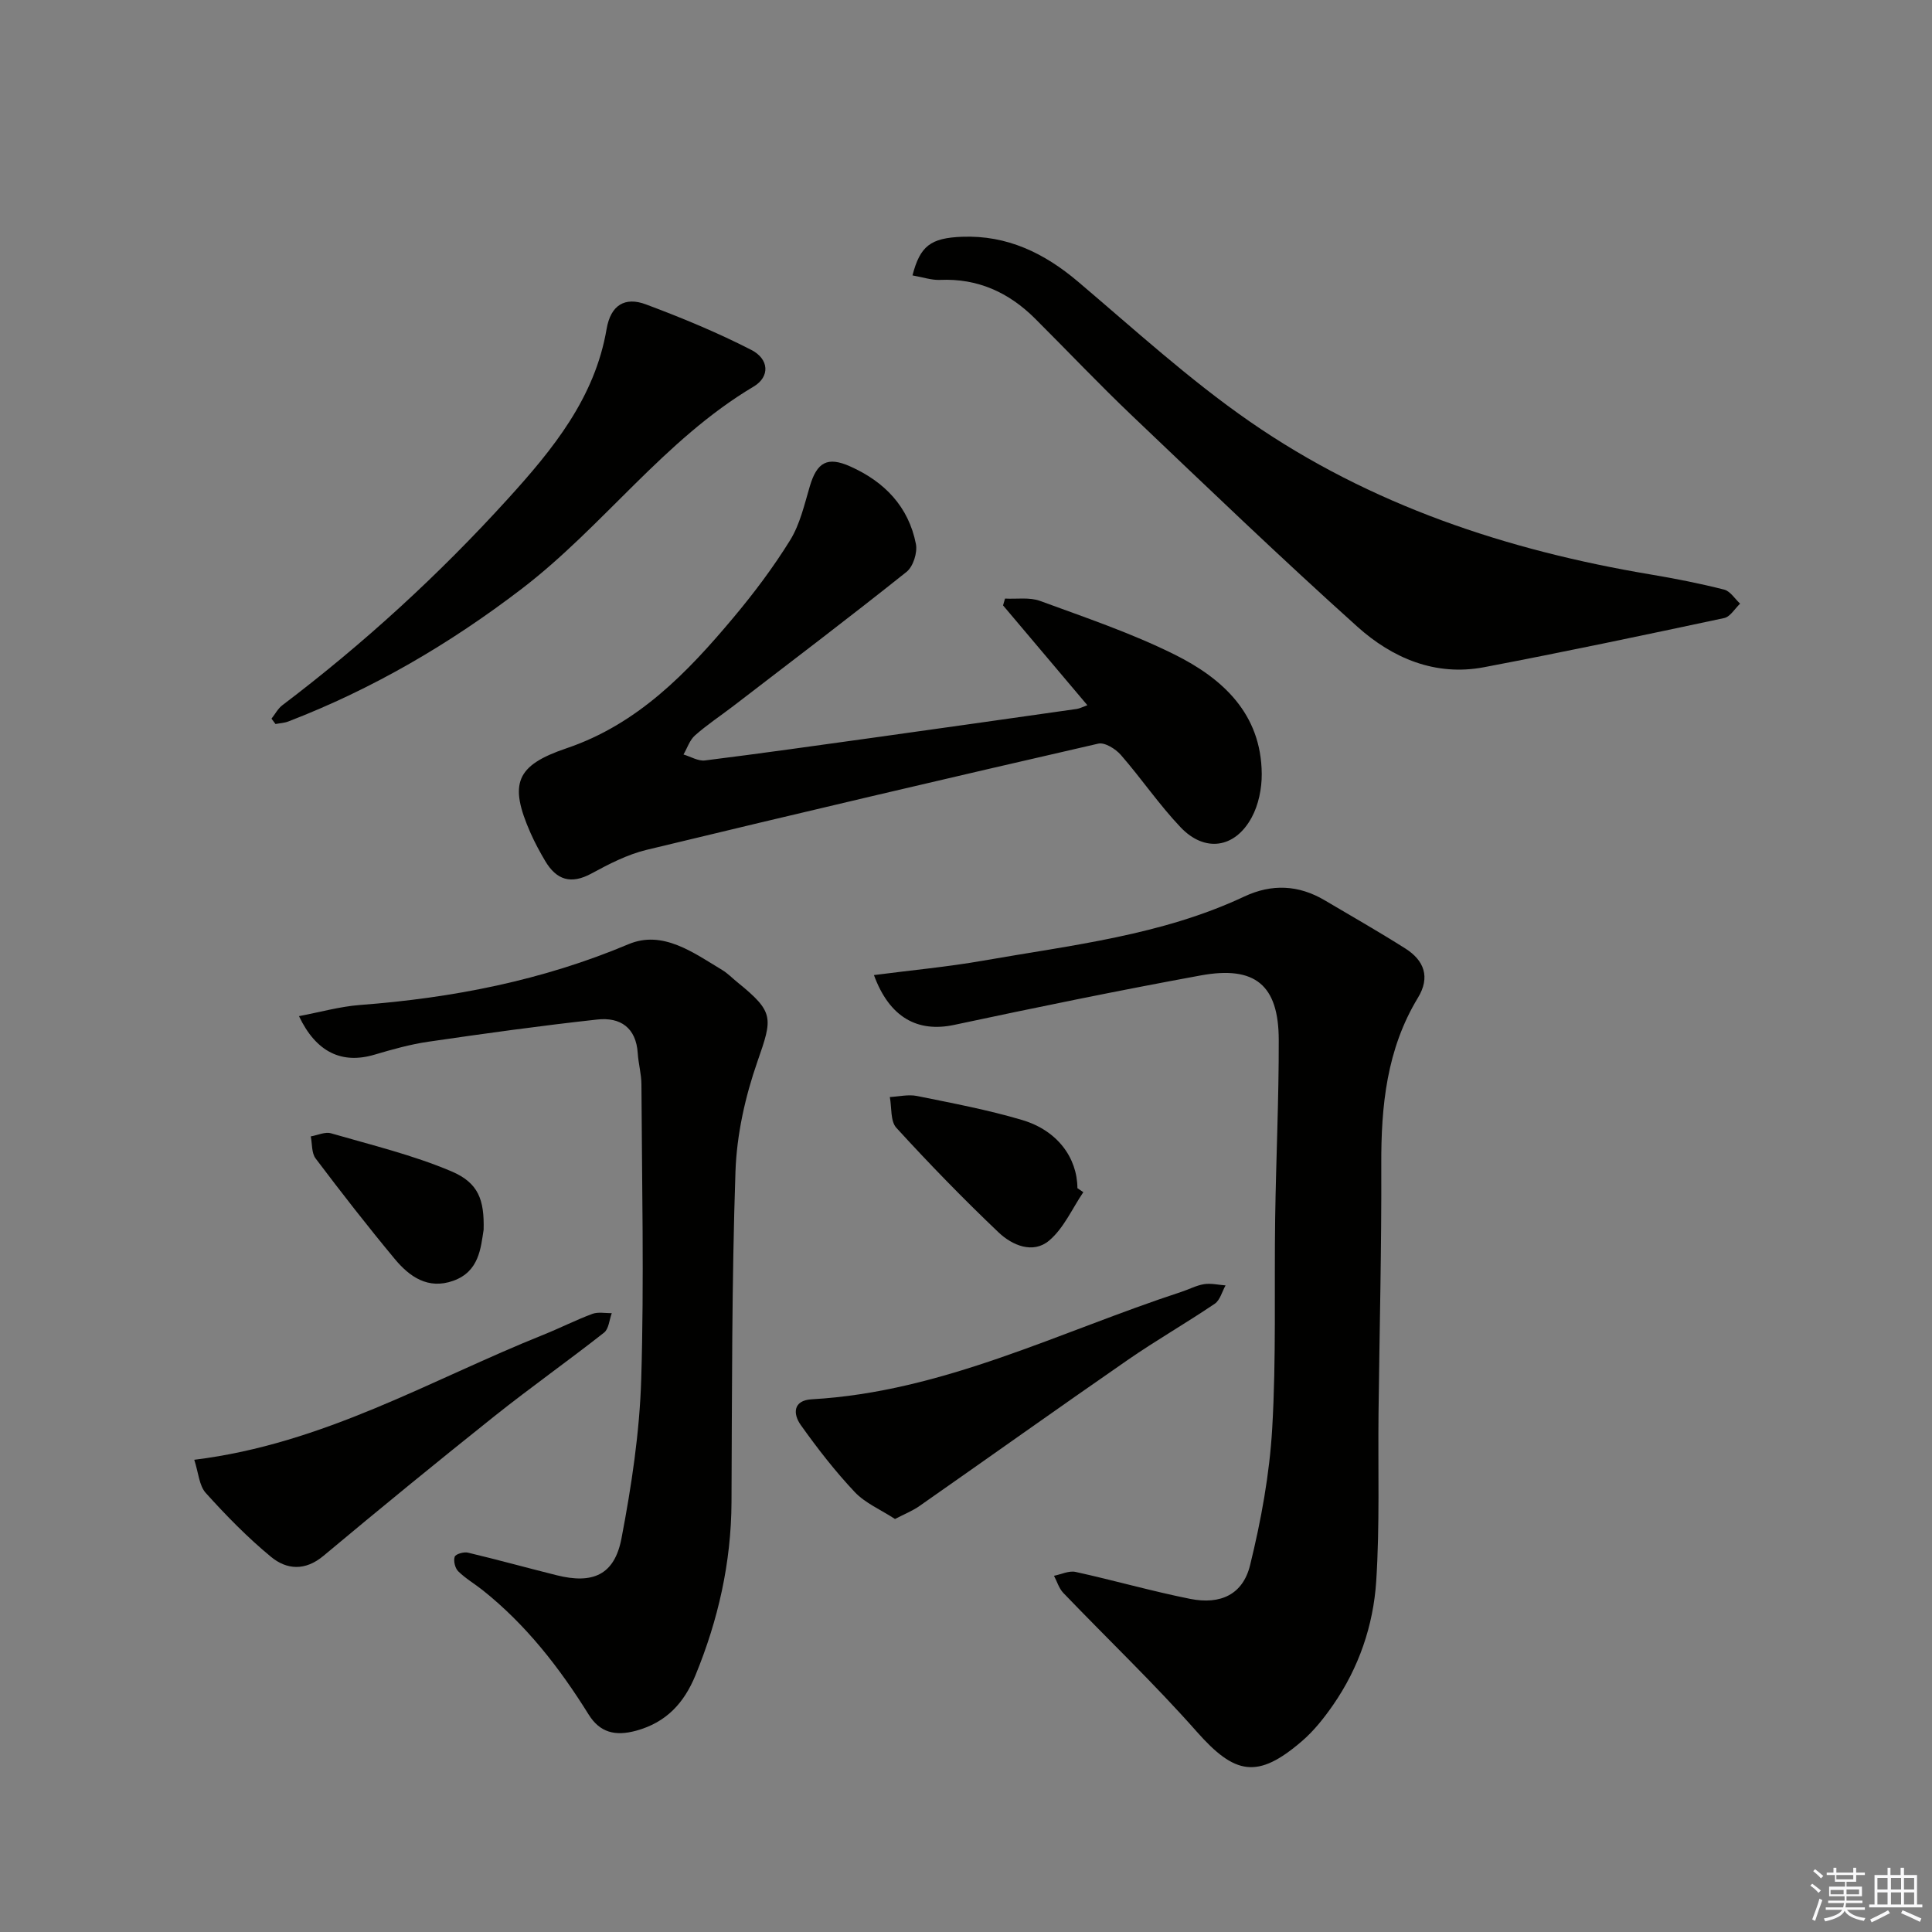 <svg enable-background="new 0 0 400 400" viewBox="0 0 400 400" xmlns="http://www.w3.org/2000/svg"><rect x="0" y="0" width="400" height="400" fill="#808080" stroke="none"/><g fill="#010100"><path d="m180.94 201.88c7.66-1 15.23-1.69 22.68-3 18.28-3.21 36.87-5.22 53.97-13.25 5.72-2.69 11.27-2.43 16.68.77 5.58 3.29 11.21 6.51 16.68 9.97 3.92 2.48 5.21 5.94 2.62 10.2-6.48 10.67-7.64 22.41-7.59 34.57.07 17.13-.37 34.27-.57 51.4-.13 11.62.27 23.26-.48 34.84-.6 9.18-3.6 17.93-8.93 25.62-1.88 2.71-4 5.39-6.49 7.52-9.15 7.87-13.84 6.93-21.72-1.98-8.79-9.95-18.44-19.15-27.64-28.74-.9-.94-1.3-2.36-1.93-3.55 1.5-.3 3.1-1.1 4.47-.8 7.93 1.74 15.76 3.99 23.72 5.58 6.3 1.25 10.92-.91 12.41-6.99 2.28-9.28 4.03-18.84 4.58-28.36.84-14.45.4-28.98.61-43.47.18-12.31.77-24.61.74-36.92-.02-11.33-4.87-15.4-16.14-13.34-17.08 3.13-34.11 6.63-51.09 10.25-7.55 1.6-13.37-1.54-16.58-10.32z"/><path d="m61.9 210.38c4.35-.82 8.46-1.99 12.64-2.31 19.16-1.45 37.72-5.06 55.58-12.58 7.09-2.99 13.43 1.74 19.42 5.35 1.13.68 2.07 1.67 3.11 2.51 7.67 6.22 7.34 7.34 4.16 16.46-2.53 7.25-4.28 15.12-4.54 22.77-.77 22.79-.71 45.61-.82 68.42-.06 12.5-2.75 24.4-7.48 35.89-2.32 5.63-5.96 9.71-12.25 11.43-4.4 1.2-7.54.36-9.85-3.35-6.02-9.67-12.93-18.56-21.9-25.71-1.68-1.34-3.58-2.44-5.1-3.94-.66-.65-1.02-2.16-.73-3.01.19-.56 1.89-1.06 2.75-.85 6.13 1.46 12.21 3.14 18.33 4.67 7.52 1.89 12-.05 13.45-7.62 2.08-10.88 3.76-21.98 4.09-33.03.61-20.31.14-40.65.04-60.98-.01-2.14-.62-4.27-.76-6.41-.33-5.34-3.63-7.53-8.37-7.01-11.7 1.28-23.36 2.9-35.01 4.6-3.76.55-7.48 1.6-11.13 2.68-6.72 1.99-12.07-.47-15.63-7.98z"/><path d="m225.13 146.01c-5.99-7.09-11.72-13.88-17.46-20.67.14-.47.27-.94.41-1.41 2.44.13 5.08-.32 7.27.49 9.35 3.43 18.85 6.64 27.74 11.05 10.03 4.97 18.05 12.29 18.14 24.76.02 3.03-.66 6.4-2.09 9.03-3.46 6.38-9.71 7.28-14.71 2.02-4.45-4.68-8.12-10.11-12.38-14.99-1.08-1.24-3.33-2.64-4.66-2.33-31.21 7.16-62.38 14.47-93.51 21.99-3.97.96-7.78 2.92-11.4 4.89-4.28 2.33-7.28 1.35-9.62-2.61-1.1-1.86-2.13-3.77-3.01-5.75-4.54-10.27-3.03-14.01 7.42-17.55 14.71-4.97 24.96-15.59 34.54-27.02 4.27-5.09 8.3-10.45 11.79-16.09 2.03-3.29 2.94-7.34 4.06-11.13 1.48-5 3.64-6.23 8.35-4.13 7.1 3.16 12.1 8.32 13.62 16.07.35 1.78-.57 4.68-1.94 5.77-11.83 9.44-23.89 18.58-35.89 27.8-2.64 2.02-5.43 3.86-7.91 6.06-1.1.97-1.6 2.61-2.38 3.95 1.49.44 3.04 1.41 4.46 1.23 11.53-1.44 23.04-3.07 34.55-4.67 14.14-1.97 28.27-3.98 42.41-5.99.6-.09 1.17-.4 2.2-.77z"/><path d="m188.92 57.02c1.58-6.1 3.75-7.75 10.27-8 9.31-.35 16.99 3.35 24 9.29 11.66 9.88 23.02 20.28 35.55 28.96 24.99 17.31 53.29 26.69 83.14 31.69 5.06.85 10.11 1.85 15.08 3.11 1.27.32 2.22 1.9 3.31 2.91-1.09 1.03-2.04 2.71-3.29 2.98-16.55 3.53-33.11 7.02-49.73 10.18-10.09 1.92-18.98-1.89-26.21-8.38-15.84-14.23-31.2-28.98-46.62-43.66-6.87-6.54-13.4-13.44-20.12-20.14-5.43-5.41-11.86-8.36-19.7-8.01-1.76.07-3.54-.56-5.68-.93z"/><path d="m56.21 148.79c.75-.94 1.33-2.09 2.26-2.79 16.89-12.79 32.42-27.02 46.67-42.71 9.36-10.3 18.02-20.93 20.45-35.17.85-4.99 3.82-6.72 8.14-5.1 7.41 2.77 14.77 5.81 21.81 9.42 3.73 1.91 3.89 5.57.5 7.59-18.58 11.05-31.12 28.95-48.04 41.89-14.88 11.39-30.83 20.72-48.3 27.45-.83.32-1.77.36-2.66.53-.28-.37-.55-.74-.83-1.11z"/><path d="m40.22 302.23c26.82-3.29 48.89-16.52 72.35-25.91 3.39-1.36 6.66-3.03 10.08-4.3 1.19-.44 2.67-.12 4.01-.15-.51 1.37-.61 3.26-1.59 4.03-7.45 5.86-15.2 11.33-22.61 17.23-11.94 9.52-23.77 19.19-35.49 28.99-3.79 3.17-7.62 2.89-10.87.2-4.85-4-9.29-8.55-13.5-13.22-1.37-1.52-1.5-4.16-2.38-6.87z"/><path d="m185.3 314.49c-2.98-1.94-6.16-3.28-8.33-5.57-4.07-4.32-7.74-9.05-11.19-13.9-1.62-2.28-1.61-5.09 2.27-5.31 27.23-1.54 51.29-13.98 76.56-22.25 1.57-.51 3.09-1.34 4.69-1.59 1.43-.22 2.96.15 4.44.26-.73 1.29-1.14 3.05-2.23 3.79-5.91 4-12.12 7.56-17.98 11.61-14.45 10-28.76 20.2-43.16 30.27-1.42 1-3.07 1.65-5.07 2.69z"/><path d="m224.29 246.83c-2.31 3.4-4.05 7.47-7.08 10.02-3.34 2.82-7.65.98-10.46-1.69-7.31-6.95-14.36-14.21-21.17-21.66-1.26-1.38-.94-4.21-1.35-6.37 1.87-.1 3.83-.58 5.61-.22 7.3 1.48 14.67 2.86 21.8 4.98 7.27 2.16 11.38 7.78 11.43 14.11.4.28.81.56 1.22.83z"/><path d="m100.13 254.61c-.6 3.76-.91 8.64-6.28 10.56-5.23 1.87-9.08-.84-12.15-4.55-5.63-6.78-11.05-13.74-16.36-20.78-.85-1.13-.69-3.02-1-4.56 1.41-.24 2.96-1 4.2-.64 8.38 2.43 16.95 4.49 24.94 7.88 5.62 2.4 6.8 5.91 6.65 12.09z"/></g><path d="m374.8 390.4.4-.4c.7.5 1.3 1 1.8 1.4l-.5.5c-.5-.6-1.1-1.1-1.7-1.5zm1 7.3-.6-.3c.5-1.4 1.1-2.8 1.5-4.3.2.1.4.2.6.3-.5 1.3-1 2.8-1.5 4.3zm-.4-10.3.4-.4c.4.3 1 .8 1.7 1.4l-.5.5c-.4-.5-1-1-1.6-1.5zm2.5.3h1.7v-1h.6v1h3.5v-1h.6v1h1.8v.5h-1.8v1.4h-2v1h3.2v2h-3.2v.9h3.3v.5h-3.4c0 .3-.1.6-.1.9h4v.5h-3.7c.7.9 1.9 1.5 3.8 1.7-.1.2-.2.4-.3.6-2.1-.4-3.5-1.1-4-2.1-.4 1-1.8 1.7-4 2.2-.1-.2-.2-.4-.3-.6 2.1-.4 3.4-1 3.8-1.8h-3.4v-.5h3.6c.1-.3.1-.6.2-.9h-3.3v-.5h3.4c0-.3 0-.6 0-.9h-3.2v-2h3.3v-1h-2.1v-1.4h-1.7v-.5zm1.1 3.5v1h2.7c0-.3 0-.4 0-.4 0-.1 0-.2 0-.2 0-.1 0-.2 0-.3h-2.7zm1.2-3v.9h3.5v-.9zm4.7 3h-2.6v.6.4h2.6z" fill="#fafafb"/><path d="m393.6 386.7h.6v1.5h2.7v6.1h1.1v.6h-11v-.6h1.1v-6.1h2.7v-1.5h.6v1.5h2.1v-1.5zm-2.7 8.8.4.6c-1.2.6-2.5 1.3-3.8 1.9-.1-.2-.2-.4-.3-.6 1.2-.6 2.5-1.2 3.7-1.9zm-2.2-6.7v2.4h2.1v-2.4zm0 3v2.5h2.1v-2.5zm2.8-3v2.4h2.1v-2.4zm0 3v2.5h2.1v-2.5zm6 6.1c-1.4-.7-2.7-1.3-3.9-1.8l.3-.6c1.5.6 2.7 1.2 3.9 1.7zm-1.2-9.1h-2.1v2.4h2.1zm-2.1 3v2.5h2.1v-2.5z" fill="#fafafb"/></svg>
